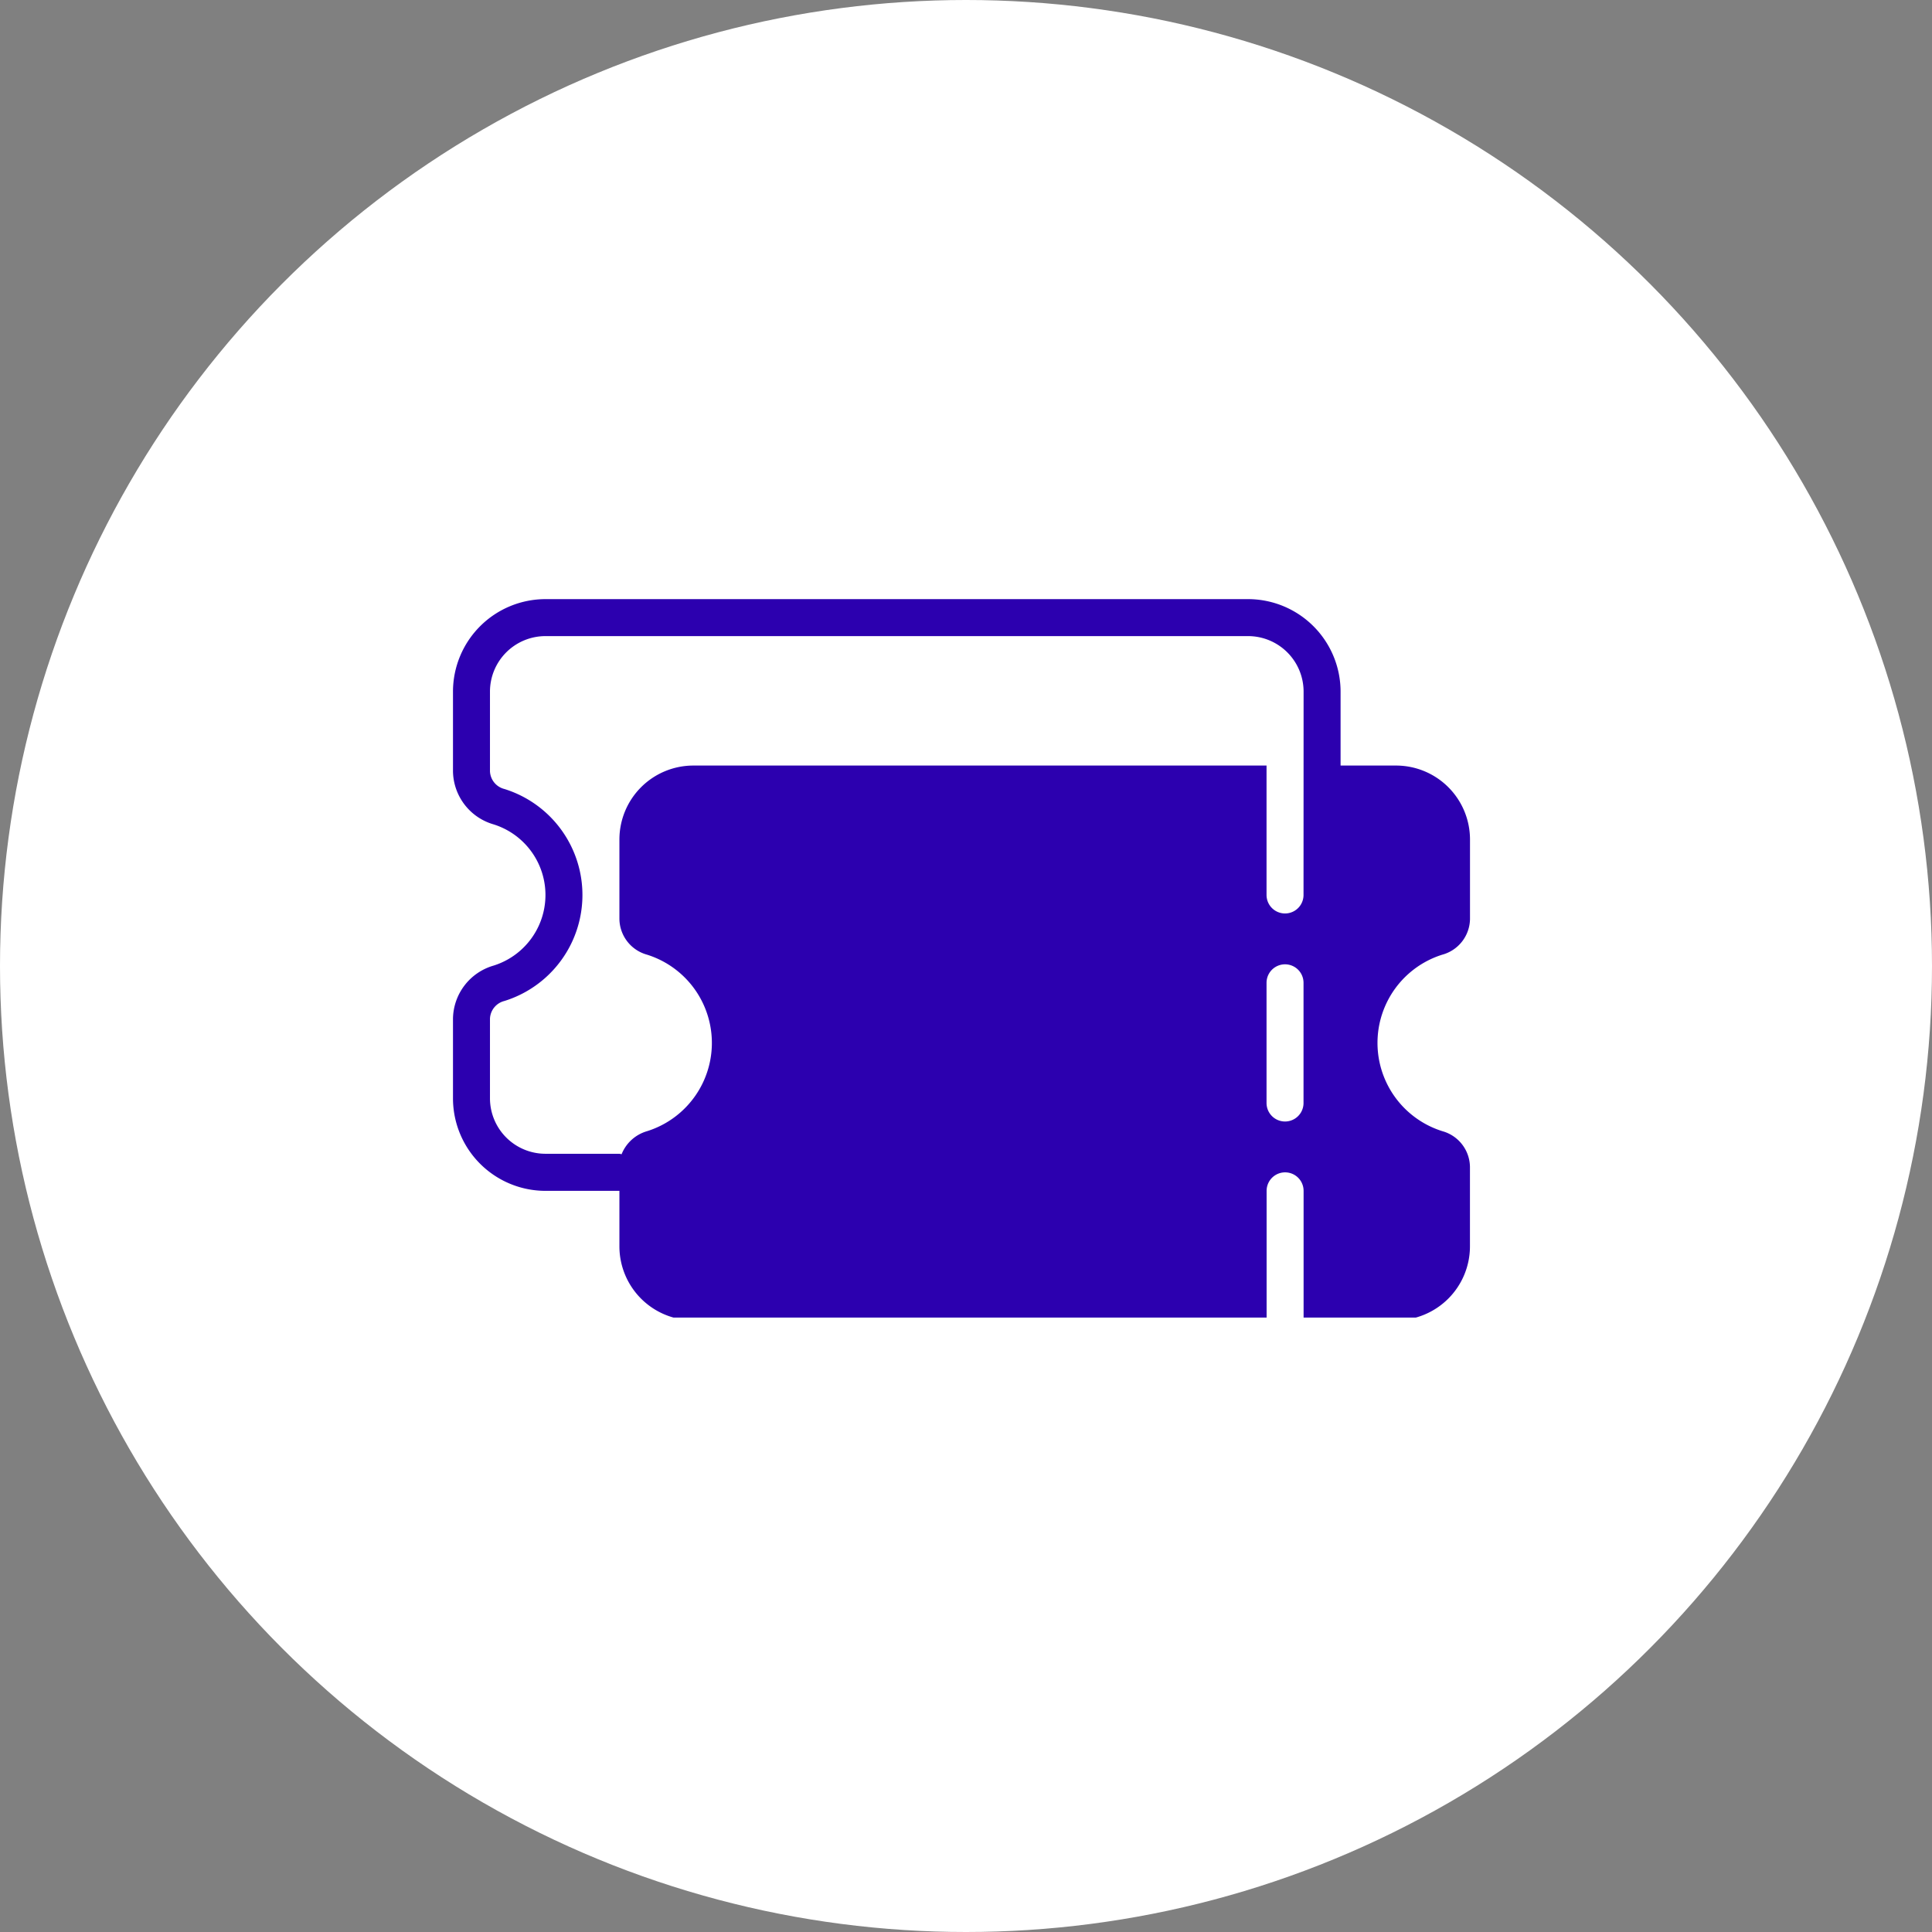<svg xmlns="http://www.w3.org/2000/svg" xmlns:xlink="http://www.w3.org/1999/xlink" width="84" height="84" viewBox="0 0 84 84">
  <rect x="0" y="0" width="84" height="84" fill="#808080" stroke="none"/>
  <defs>
    <clipPath id="clip-path">
      <rect id="Rectángulo_359" data-name="Rectángulo 359" width="44.474" height="31.237" fill="#2c00af"/>
    </clipPath>
  </defs>
  <g id="Grupo_1257" data-name="Grupo 1257" transform="translate(-443 -942)">
    <circle id="Elipse_27" data-name="Elipse 27" cx="42" cy="42" r="42" transform="translate(443 942)" fill="#fff"/>
    <g id="Grupo_1256" data-name="Grupo 1256" transform="translate(462.695 968.049)">
      <g id="Grupo_1255" data-name="Grupo 1255" clip-path="url(#clip-path)">
        <path id="Trazado_1122" data-name="Trazado 1122" d="M43.023,15.456a1.634,1.634,0,0,0,1.195-1.542V10.452A3.216,3.216,0,0,0,41,7.236H38.591V4.02A4.025,4.025,0,0,0,34.571,0H4.02A4.025,4.025,0,0,0,0,4.02V7.483A2.44,2.44,0,0,0,1.76,9.792a3.217,3.217,0,0,1,0,6.143A2.44,2.44,0,0,0,0,18.244v3.463a4.024,4.024,0,0,0,4.02,4.02H7.236v2.412a3.215,3.215,0,0,0,3.216,3.216H35.375V25.727a.8.8,0,1,1,1.608,0v5.628H41a3.216,3.216,0,0,0,3.216-3.216V24.676a1.634,1.634,0,0,0-1.195-1.542,4.021,4.021,0,0,1,0-7.678m-6.041,6.452a.8.8,0,0,1-1.608,0V16.682a.8.8,0,1,1,1.608,0Zm0-9.045a.8.8,0,1,1-1.608,0V7.236H10.452a3.216,3.216,0,0,0-3.216,3.216v3.463a1.634,1.634,0,0,0,1.195,1.542,4.021,4.021,0,0,1,0,7.678,1.7,1.7,0,0,0-1.1,1,.8.8,0,0,0-.1-.02H4.02a2.414,2.414,0,0,1-2.412-2.412V18.244a.829.829,0,0,1,.63-.773,4.826,4.826,0,0,0,0-9.215.83.83,0,0,1-.63-.774V4.02A2.414,2.414,0,0,1,4.02,1.608H34.571A2.415,2.415,0,0,1,36.983,4.02Z" transform="translate(0 0)" fill="#2c00af"/>
      </g>
    </g>
  </g>
</svg>
